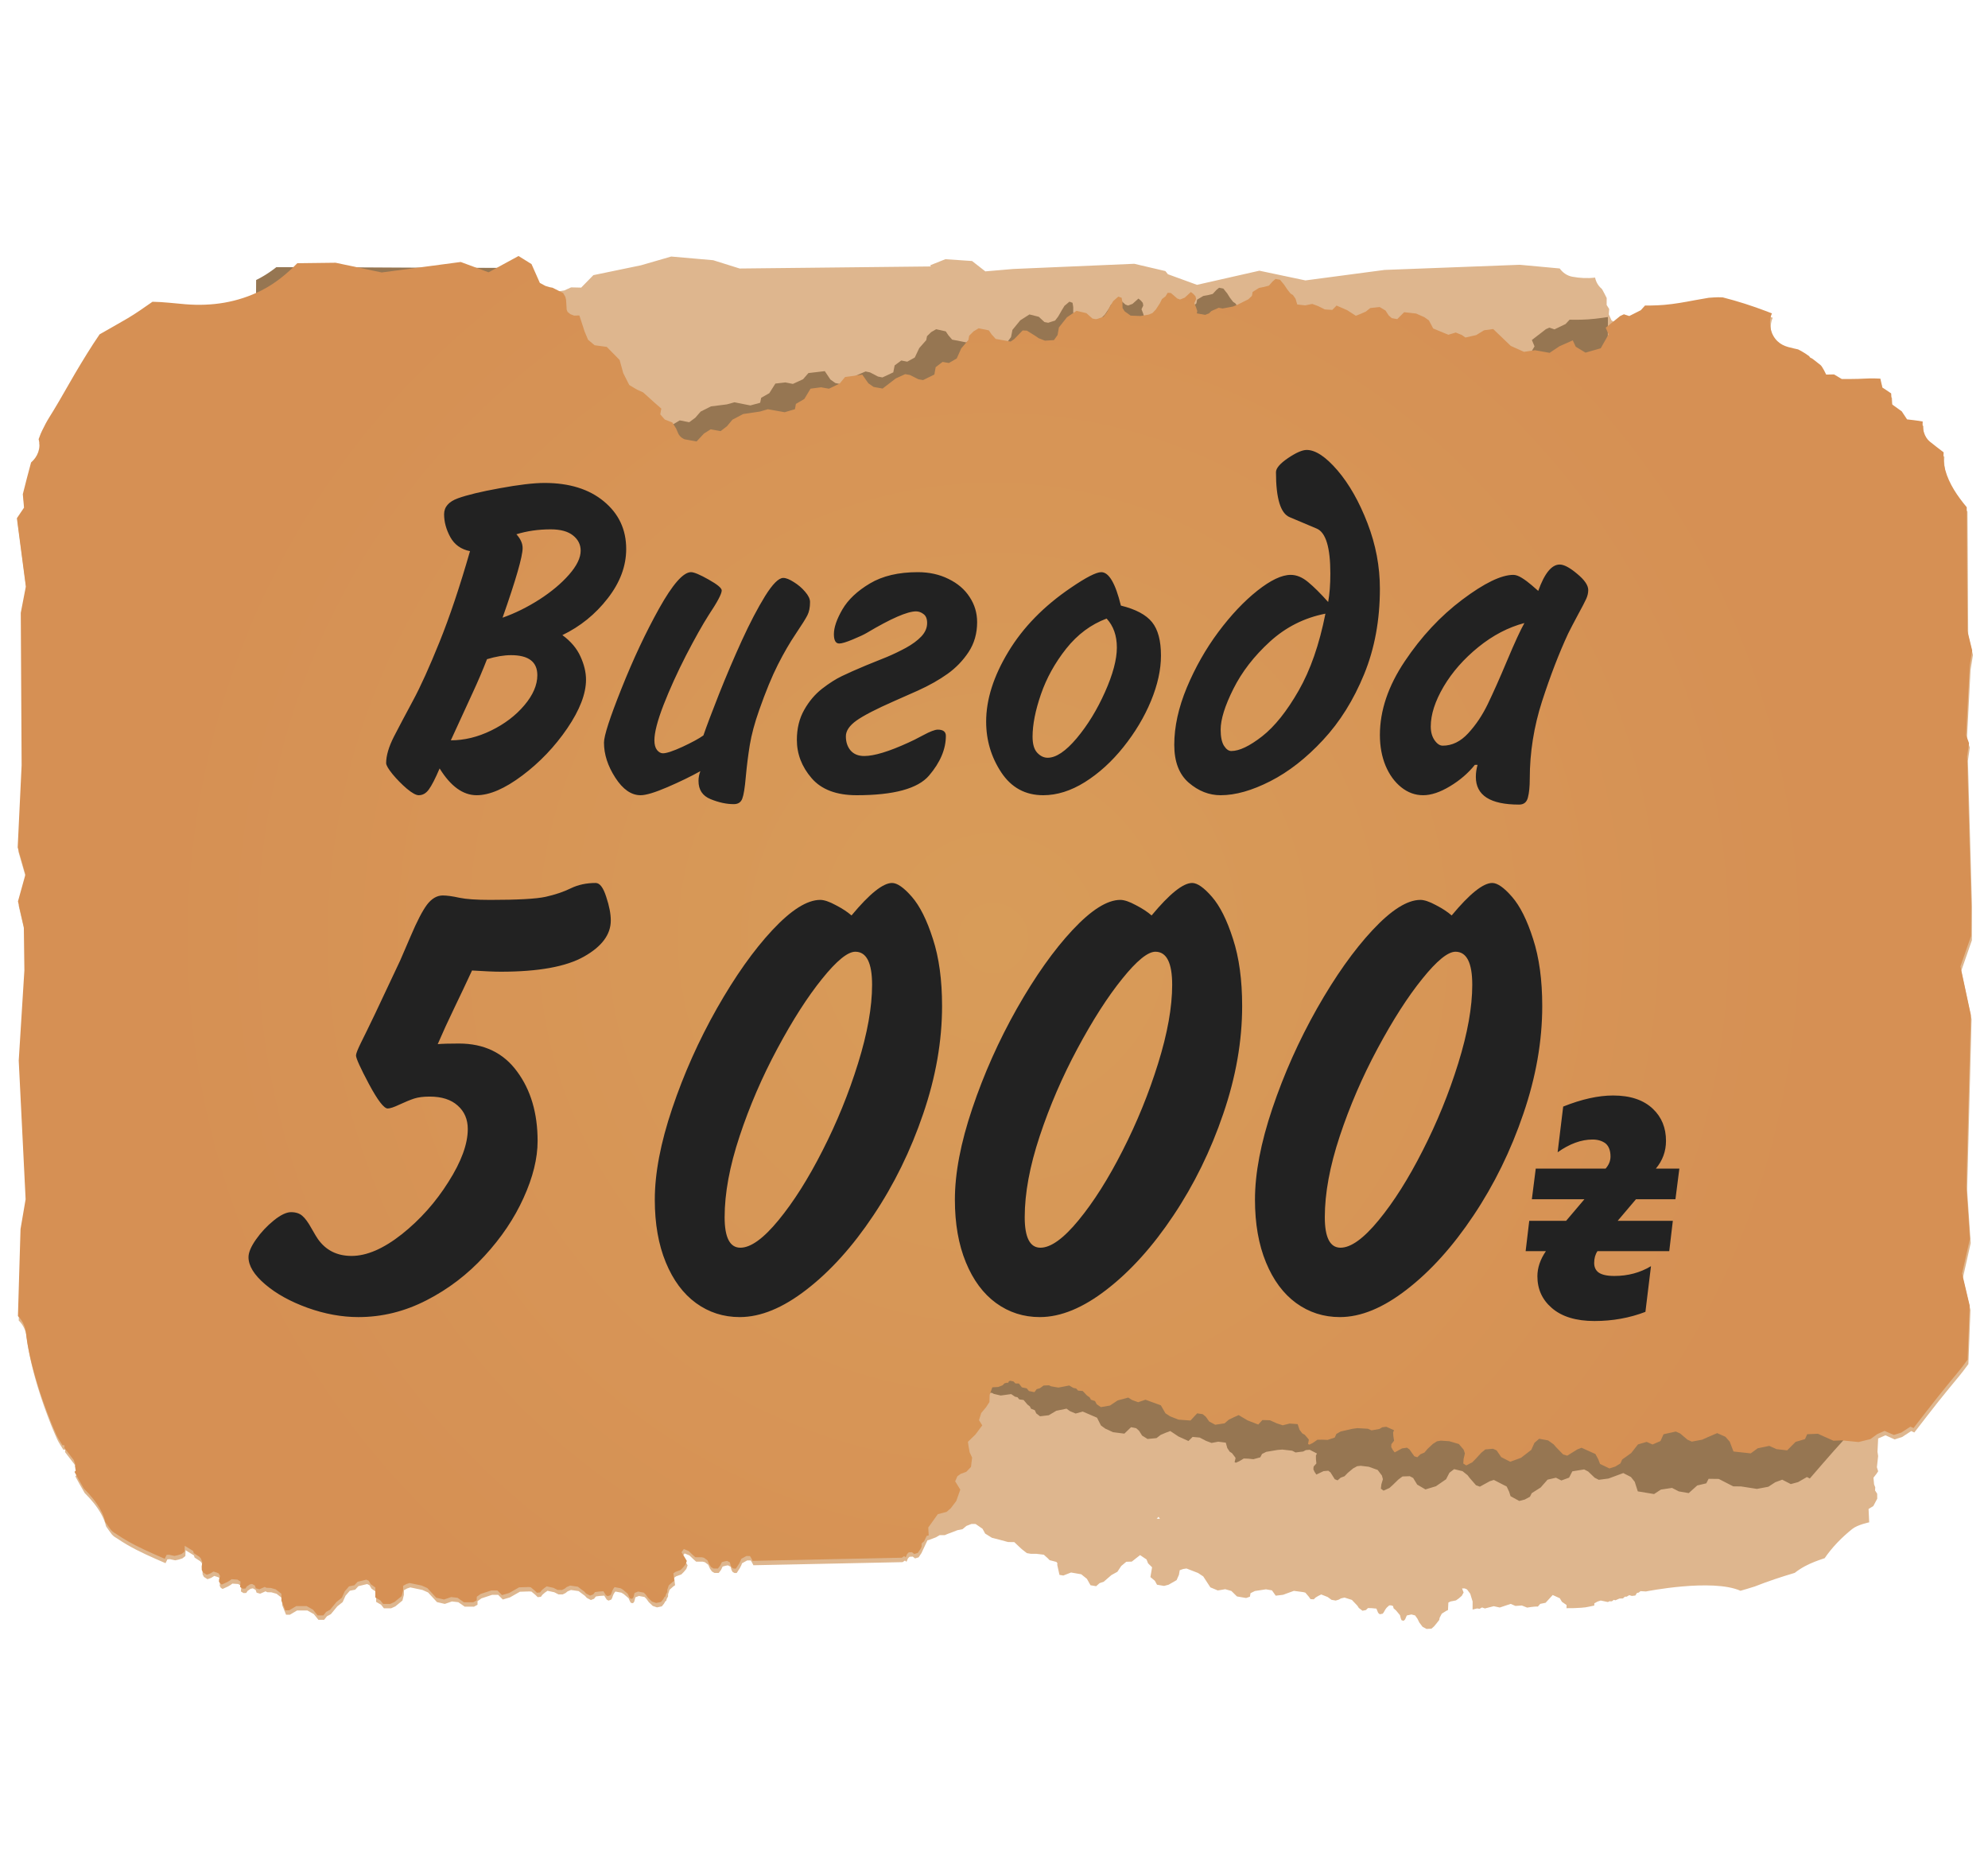 <svg width="80" height="75" viewBox="0 0 80 75" fill="none" xmlns="http://www.w3.org/2000/svg">
<g clip-path="url(#clip0_13486_7309)">
<path d="M46.547 61.109L46.623 61.039L46.676 61.119L46.547 61.109ZM79.268 30.08L79.152 29.758L79.298 26.956L79.395 26.355L79.204 25.568L79.175 20.588C78.803 20.141 78.469 19.657 78.314 19.098C78.245 18.849 78.225 18.608 78.247 18.38C78.059 18.238 77.874 18.094 77.691 17.948C77.48 17.779 77.379 17.44 77.404 17.138C77.244 17.104 76.774 17.053 76.774 17.053L76.559 16.728L76.163 16.444L76.135 16.007L75.781 15.77L75.701 15.414C75.701 15.414 75.355 15.392 75.055 15.414C74.806 15.431 74.147 15.43 74.147 15.43L73.837 15.244L73.519 15.251C73.519 15.251 73.372 14.926 73.285 14.86C73.183 14.784 73.084 14.706 72.984 14.627C72.97 14.615 72.942 14.598 72.914 14.58C72.923 14.599 72.856 14.563 72.838 14.513L72.838 14.512C72.786 14.474 72.733 14.437 72.68 14.402C72.625 14.366 72.569 14.332 72.511 14.3C72.491 14.289 72.472 14.279 72.451 14.269C72.411 14.248 72.391 14.239 72.391 14.238C72.355 14.229 72.318 14.222 72.298 14.217C72.242 14.202 72.012 14.162 72.257 14.195C71.894 14.146 71.591 14.031 71.397 13.697C71.253 13.45 71.202 13.063 71.339 12.789C71.267 12.761 71.196 12.732 71.124 12.705C70.546 12.485 69.955 12.296 69.354 12.143C69.292 12.141 69.229 12.138 69.166 12.139C69.056 12.14 68.947 12.149 68.837 12.157C68.819 12.159 68.806 12.159 68.796 12.16C68.789 12.161 68.782 12.162 68.774 12.163C68.596 12.191 68.419 12.223 68.242 12.257C67.832 12.335 67.42 12.409 67.004 12.445C66.63 12.478 66.229 12.473 66.229 12.473L66.06 12.66L65.596 12.895L65.379 12.825L65.231 12.893L65.063 13.031L64.852 12.894L64.741 12.649L64.757 12.435L64.654 12.272L64.655 11.991C64.655 11.991 64.479 11.64 64.459 11.624C64.314 11.505 64.226 11.345 64.188 11.17C63.888 11.208 63.575 11.191 63.276 11.136C63.058 11.096 62.886 10.971 62.765 10.803L61.158 10.655L55.716 10.862L52.533 11.284L50.679 10.893L48.169 11.462L46.998 11.035L46.897 10.908L45.645 10.615L40.77 10.824L39.651 10.92L39.117 10.503L38.044 10.43L37.43 10.675C37.441 10.691 37.452 10.706 37.462 10.722L29.765 10.805L28.7 10.471L27.011 10.323L25.791 10.676L23.878 11.072L23.388 11.573L22.981 11.564L22.71 11.687L22.268 11.755L21.984 11.682L21.758 11.562L21.421 10.805L20.898 10.479L19.693 11.136L18.573 10.719L15.39 11.141L13.536 10.75L11.996 10.769C11.567 11.202 11.098 11.591 10.547 11.867C9.583 12.351 8.563 12.506 7.494 12.42C7.052 12.385 6.611 12.327 6.168 12.32C5.837 12.55 5.51 12.786 5.161 12.99C4.789 13.207 4.414 13.418 4.04 13.632C3.686 14.147 3.361 14.682 3.044 15.219C2.756 15.707 2.485 16.204 2.191 16.687C2.083 16.864 1.969 17.037 1.871 17.22C1.821 17.312 1.775 17.406 1.73 17.5C1.709 17.543 1.69 17.587 1.67 17.63C1.642 17.702 1.614 17.776 1.586 17.85C1.688 18.223 1.54 18.562 1.283 18.785C1.281 18.794 1.278 18.802 1.276 18.81C1.16 19.226 1.058 19.645 0.949 20.063L0.999 20.605L0.711 21.032L1.072 23.78L0.868 24.837L0.902 30.973L0.744 34.277L1.056 35.364L0.754 36.45L0.991 37.48L1.013 39.225L0.786 42.857L1.063 48.435L0.858 49.636L0.754 53.139C0.945 53.32 1.057 53.582 1.085 53.873C1.089 53.919 1.094 53.965 1.099 54.011C1.115 54.113 1.131 54.215 1.149 54.317C1.192 54.556 1.244 54.794 1.303 55.03C1.432 55.553 1.591 56.069 1.77 56.577C1.859 56.828 1.953 57.078 2.051 57.326C2.078 57.395 2.106 57.463 2.134 57.531C2.143 57.553 2.162 57.586 2.168 57.611C2.211 57.711 2.254 57.811 2.298 57.911C2.354 58.038 2.55 58.339 2.55 58.339L2.603 58.327L2.628 58.362L2.615 58.431L2.996 58.925L3.069 59.14L3.048 59.225L3.072 59.236L3.06 59.273L3.08 59.34L3.064 59.383L3.037 59.385C3.037 59.385 3.034 59.414 3.037 59.42C3.156 59.642 3.28 59.861 3.407 60.079C3.664 60.333 3.896 60.611 4.07 60.92C4.164 61.086 4.229 61.254 4.269 61.423C4.308 61.477 4.345 61.533 4.384 61.587C4.425 61.643 4.467 61.7 4.509 61.756C4.543 61.785 4.578 61.814 4.613 61.842L4.525 61.773C4.573 61.83 4.666 61.876 4.729 61.918C4.855 62.004 4.985 62.085 5.118 62.163C5.612 62.45 6.137 62.676 6.661 62.903L6.737 62.747L6.834 62.741L7.051 62.788L7.19 62.758L7.34 62.71L7.459 62.617L7.467 62.434L7.467 62.381L7.804 62.59L7.83 62.676L8.052 62.82L8.113 62.885L8.173 63.042L8.148 63.214L8.152 63.352L8.205 63.455L8.35 63.548L8.494 63.496L8.622 63.417L8.75 63.456L8.829 63.491L8.888 63.597L8.849 63.725L8.842 63.815L8.885 63.893L8.957 63.94L9.174 63.841L9.284 63.776L9.351 63.725L9.588 63.741L9.708 63.819L9.705 63.902L9.694 64.04L9.796 64.105L9.909 64.102L9.963 64.018L10.085 63.934L10.174 63.915L10.287 63.978L10.326 64.09L10.469 64.131L10.659 64.048L10.68 64.035L10.76 64.072L10.925 64.076L11.128 64.134L11.356 64.312L11.355 64.588L11.511 64.976L11.668 64.976L11.955 64.806L12.371 64.807L12.628 64.951L12.813 65.181L13.043 65.182L13.157 65.039L13.315 64.954L13.574 64.64L13.789 64.469L13.905 64.212L14.078 64.012L14.293 63.97L14.423 63.828L14.773 63.743L14.866 63.786L14.952 63.929L15.137 64.059L15.136 64.46L15.335 64.575L15.449 64.719L15.736 64.72L15.908 64.642L16.195 64.407L16.253 64.178L16.254 63.991L16.384 63.92L16.512 63.878L16.999 63.98L17.227 64.081L17.584 64.469L17.899 64.542L18.027 64.499L18.185 64.443L18.443 64.473L18.7 64.652L19.073 64.654L19.216 64.576L19.216 64.433L19.374 64.319L19.804 64.177L20.048 64.178L20.233 64.365L20.52 64.28L20.922 64.052L21.301 64.04L21.387 64.047L21.551 64.184L21.637 64.27L21.766 64.257L21.83 64.171L21.931 64.085L22.032 64.014L22.303 64.072L22.475 64.159L22.647 64.159L22.761 64.103L22.84 64.038L22.977 63.982L23.284 64.026L23.542 64.22L23.613 64.299L23.777 64.386L23.906 64.336L23.978 64.243L24.121 64.222L24.314 64.209L24.414 64.367L24.486 64.41L24.6 64.367L24.636 64.296C24.636 64.296 24.672 64.167 24.723 64.096L24.764 64.045L25.008 64.09L25.102 64.147L25.295 64.313L25.345 64.427L25.387 64.499L25.473 64.514L25.524 64.45L25.567 64.278L25.71 64.222L25.939 64.265L26.011 64.337L26.11 64.473L26.268 64.624L26.439 64.682L26.633 64.64L26.719 64.533L26.784 64.422L26.809 64.427L26.828 64.344L26.884 64.24L26.885 64.154L26.943 63.975L27.094 63.84L27.166 63.79L27.131 63.489L27.21 63.432L27.418 63.355L27.518 63.255L27.619 63.134L27.67 62.99L27.577 62.832L27.456 62.639L27.55 62.51L27.743 62.59L27.921 62.76L28.014 62.841L28.279 62.842L28.365 62.864L28.5 62.965L28.571 63.123L28.649 63.237L28.75 63.295L28.922 63.296L29.015 63.175L29.08 63.039L29.209 63.004L29.295 62.99L29.402 63.047L29.437 63.176L29.48 63.255L29.559 63.299L29.645 63.299L29.774 63.099L29.832 62.984L29.861 62.906L30.069 62.792L30.212 62.792L30.255 62.864L30.319 62.986L36.323 62.861L36.416 62.797L36.479 62.846L36.536 62.71L36.601 62.645L36.73 62.639L36.823 62.711L36.966 62.668L37.081 62.497L37.322 61.983L37.392 61.966L37.664 61.862L37.814 61.775L38.015 61.776L38.138 61.724L38.348 61.646L38.523 61.577L38.734 61.534L38.892 61.403L39.093 61.325L39.26 61.326L39.539 61.519L39.644 61.712L39.914 61.88L40.159 61.942L40.57 62.053L40.815 62.054L41.024 62.252L41.12 62.34L41.321 62.498L41.479 62.525L41.706 62.526L42.004 62.562L42.152 62.694L42.239 62.782L42.51 62.852L42.553 62.908L42.544 62.965L42.634 63.373L42.789 63.4L43.1 63.278L43.51 63.349L43.739 63.533L43.884 63.791L44.11 63.829L44.247 63.707L44.416 63.649L44.724 63.382L44.965 63.249L45.121 63.015L45.324 62.846L45.544 62.84L45.879 62.578L46.139 62.754L46.2 62.909L46.361 63.068L46.34 63.195L46.294 63.462L46.472 63.61L46.56 63.77L46.843 63.818L47.025 63.77L47.348 63.585L47.443 63.369L47.474 63.186L47.613 63.137L47.748 63.117L48.211 63.297L48.42 63.435L48.707 63.876L49.005 64L49.139 63.979L49.305 63.95L49.553 64.021L49.777 64.241L49.904 64.263L50.145 64.304L50.299 64.251L50.323 64.11L50.498 64.023L50.945 63.955L51.185 63.996L51.337 64.211L51.633 64.175L51.851 64.095L52.068 64.017L52.444 64.067L52.528 64.088L52.667 64.25L52.737 64.35L52.867 64.357L52.945 64.283L53.058 64.216L53.168 64.162L53.427 64.264L53.582 64.378L53.751 64.407L53.874 64.37L53.962 64.32L54.106 64.287L54.402 64.381L54.624 64.615L54.681 64.704L54.828 64.817L54.964 64.79L55.05 64.709L55.195 64.713L55.388 64.731L55.46 64.903L55.523 64.958L55.643 64.935L55.691 64.87C55.691 64.87 55.748 64.749 55.809 64.687L55.904 64.602L55.977 64.6L56.059 64.628L56.08 64.719L56.175 64.801L56.338 64.996L56.368 65.117L56.398 65.195L56.48 65.224L56.541 65.169L56.612 65.007L56.8 64.966L56.946 65.006L57.04 65.138L57.115 65.289L57.246 65.463L57.405 65.549L57.603 65.539L57.706 65.448L57.797 65.34L57.918 65.186L57.932 65.102L58.019 64.935L58.19 64.827L58.269 64.789L58.285 64.487L58.372 64.444L58.59 64.401L58.706 64.319L58.825 64.216L58.898 64.084L58.835 63.918L58.944 63.919L59.037 63.961L59.165 64.134L59.26 64.445L59.259 64.769C59.319 64.753 59.441 64.724 59.441 64.724L59.54 64.739L59.64 64.684L59.755 64.725L60.11 64.634L60.354 64.687L60.791 64.541L60.983 64.623L61.241 64.606L61.456 64.691C61.456 64.691 61.735 64.638 61.885 64.65L61.981 64.54L62.196 64.497L62.483 64.184L62.769 64.314L62.854 64.457L63.04 64.587L63.039 64.714C63.24 64.716 63.44 64.711 63.639 64.696C63.662 64.694 63.685 64.692 63.707 64.689C63.69 64.69 63.702 64.688 63.793 64.681L63.794 64.681C63.908 64.66 64.021 64.64 64.133 64.613C64.141 64.612 64.149 64.609 64.157 64.607L64.157 64.52L64.286 64.448L64.415 64.406L64.702 64.466L64.784 64.43L64.829 64.443L64.88 64.427L64.938 64.379L65.006 64.396L65.171 64.326L65.31 64.321L65.386 64.252L65.464 64.249L65.564 64.189L65.667 64.221L65.808 64.205L65.874 64.1L65.943 64.087L66.016 64.028L66.233 64.041C66.233 64.041 68.9 63.51 70.04 64.013C70.234 63.959 70.423 63.901 70.612 63.841L70.626 63.836C71.149 63.629 71.684 63.453 72.222 63.293C72.352 63.192 72.489 63.102 72.635 63.024C72.888 62.889 73.155 62.79 73.426 62.703C73.734 62.255 74.111 61.869 74.536 61.528C74.752 61.354 75.219 61.259 75.219 61.259L75.194 60.722L75.386 60.603L75.543 60.307L75.54 60.107L75.455 59.977L75.463 59.852L75.415 59.729L75.391 59.463L75.517 59.301L75.58 59.205L75.529 59.042L75.579 58.591L75.553 58.421L75.58 57.885L75.872 57.757L76.244 57.923L76.547 57.824L76.911 57.587L77.036 57.643C77.036 57.643 77.972 56.423 78.369 55.946C78.538 55.743 78.707 55.54 78.873 55.334C78.916 55.28 78.959 55.225 79.002 55.171C79.006 55.166 79.01 55.16 79.014 55.154C79.081 55.066 79.146 54.979 79.211 54.891L79.294 52.712L78.989 51.424L79.304 50.024L79.161 47.907L79.339 41.014L78.923 39.068L79.351 37.839L79.356 36.495L79.192 30.616L79.268 30.08Z" fill="#DEB68E"/>
<g clip-path="url(#clip1_13486_7309)">
<g filter="url(#filter0_f_13486_7309)">
<path d="M20.407 10.327L20.626 10.47L20.627 10.471L20.927 11.182L20.932 11.196L21.144 11.314L21.314 11.369L21.413 11.387L21.815 11.599L21.896 11.747L21.922 11.863L21.937 12.239L21.969 12.322L22.076 12.413L22.217 12.469L22.419 12.466L22.608 13.086L22.731 13.402L22.979 13.617L23.444 13.688L23.924 14.199L24.053 14.703L24.273 15.162L24.569 15.345L24.797 15.452L25.218 15.848L25.482 16.087L25.439 16.307L25.606 16.506L25.895 16.626L26.035 16.862L26.119 17.065C26.119 17.065 26.176 17.201 26.348 17.276L26.808 17.368L27.095 17.072L27.354 16.916L27.735 16.991L27.978 16.811L28.194 16.563L28.609 16.353L29.248 16.273L29.556 16.188L29.935 16.264L30.196 16.315L30.591 16.207L30.631 16.007L30.958 15.822L31.202 15.435L31.605 15.389L31.906 15.449L32.316 15.261L32.532 15.012L33.191 14.935L33.416 15.271L33.616 15.414L33.956 15.482L34.223 15.285L34.467 15.105L34.831 14.948L35.011 14.985L35.33 15.152L35.51 15.188L35.947 14.984L36.002 14.704L36.269 14.507L36.509 14.554L36.812 14.386L36.992 14.007L37.273 13.688L37.304 13.528L37.472 13.364L37.672 13.248L38.06 13.335L38.164 13.491L38.316 13.667L38.676 13.737L38.886 13.779L39.03 13.683L39.354 13.363L39.518 13.375L39.84 13.584L39.957 13.67L40.197 13.769L40.543 13.755L40.685 13.565L40.713 13.425L40.742 13.275L41.057 12.89L41.427 12.653L41.803 12.748L42.031 12.96L42.181 12.988L42.459 12.899L42.584 12.736L42.728 12.484L42.835 12.308L43.035 12.139L43.161 12.185L43.189 12.358L43.187 12.575L43.265 12.705L43.492 12.875L43.872 12.898L44.193 12.847L44.329 12.791L44.459 12.662L44.621 12.423L44.704 12.264L44.838 12.165L44.928 12.027L45.05 12.041L45.288 12.255L45.394 12.296L45.574 12.228L45.813 12.015L45.912 12.097L45.987 12.186L46.007 12.293L45.936 12.445L45.998 12.603L46.042 12.747L46.025 12.837L46.224 12.877L46.345 12.9L46.489 12.846L46.579 12.76L46.864 12.639L47.013 12.669L47.411 12.602L47.591 12.534L48.005 12.336L48.144 12.208L48.174 12.058L48.422 11.909L48.615 11.875L48.801 11.829L48.947 11.671L49.058 11.579L49.228 11.612L49.387 11.81L49.497 11.985L49.622 12.147L49.713 12.207L49.809 12.35L49.87 12.57L50.174 12.611L50.443 12.56L50.665 12.645L50.919 12.778L51.206 12.804L51.373 12.64L51.773 12.823L52.103 13.045L52.283 12.976L52.487 12.892L52.658 12.76L53.017 12.727L53.24 12.866L53.358 13.055L53.472 13.161L53.682 13.202L53.952 12.943L54.407 13.004L54.722 13.149L54.893 13.275L55.05 13.588L55.624 13.836L55.91 13.758L56.14 13.856L56.275 13.955L56.688 13.87L56.992 13.693L57.344 13.651L58.003 14.308L58.504 14.546L58.923 14.49L59.483 14.602L59.864 14.358L60.378 14.142L60.485 14.387L60.855 14.62L61.44 14.465L61.752 13.938L61.645 13.682L62.046 13.373L62.209 13.246L62.35 13.184L62.555 13.254L63.001 13.039L63.164 12.864C63.17 12.864 63.548 12.876 63.901 12.852C64.297 12.825 64.69 12.762 65.081 12.696C65.249 12.668 65.418 12.64 65.588 12.617C65.595 12.616 65.602 12.614 65.608 12.613C65.618 12.613 65.631 12.613 65.648 12.611C65.753 12.606 65.857 12.599 65.961 12.6C66.021 12.6 66.081 12.605 66.14 12.608C66.707 12.763 67.265 12.955 67.811 13.174C67.879 13.201 67.946 13.229 68.013 13.258C67.879 13.515 67.92 13.883 68.052 14.121C68.23 14.442 68.517 14.556 68.86 14.609C68.628 14.574 68.844 14.615 68.898 14.631C68.917 14.637 68.952 14.643 68.986 14.652C68.987 14.653 69.005 14.663 69.043 14.683C69.062 14.693 69.081 14.703 69.099 14.713C69.153 14.745 69.206 14.779 69.258 14.814C69.308 14.848 69.358 14.884 69.406 14.921C69.421 14.968 69.485 15.005 69.477 14.987C69.503 15.005 69.529 15.021 69.543 15.032C69.636 15.109 69.729 15.185 69.824 15.259C69.906 15.324 70.04 15.635 70.04 15.635L70.342 15.634L70.634 15.816C70.651 15.816 71.263 15.829 71.496 15.817C71.781 15.802 72.11 15.829 72.11 15.829L72.179 16.168L72.512 16.4L72.529 16.816L72.901 17.093L73.099 17.405C73.099 17.405 73.545 17.463 73.697 17.498C73.667 17.784 73.757 18.108 73.955 18.272C74.126 18.414 74.299 18.554 74.474 18.692C74.45 18.909 74.465 19.138 74.526 19.376C74.663 19.909 74.971 20.375 75.317 20.806L75.253 25.537L75.422 26.289L75.318 26.857L75.128 29.516L75.233 29.825L75.15 30.333L75.201 35.918L75.172 37.195L74.742 38.355L75.102 40.211L74.809 46.754L74.906 48.767L74.582 50.092L74.848 51.321L74.73 53.389C74.667 53.472 74.602 53.553 74.538 53.635C74.533 53.641 74.53 53.647 74.527 53.651C74.484 53.703 74.442 53.754 74.4 53.804C74.239 53.997 74.075 54.187 73.911 54.376C73.525 54.822 72.614 55.964 72.614 55.964L72.496 55.908L72.146 56.127L71.856 56.215L71.505 56.051L71.226 56.166L71.225 56.167L70.956 56.356L70.503 56.459L69.863 56.382L69.544 56.39L69.194 56.225L68.954 56.112L68.544 56.123L68.457 56.307L68.095 56.406L67.765 56.724L67.363 56.67L67.085 56.541L66.641 56.624L66.372 56.813L65.713 56.729L65.577 56.349L65.417 56.161L65.103 56.015L64.796 56.139L64.516 56.256L64.126 56.32L63.96 56.242L63.69 56.003L63.523 55.925L63.051 56.018L62.93 56.276L62.624 56.402L62.402 56.298L62.067 56.388L61.801 56.714L61.452 56.955L61.383 57.102L61.18 57.221L60.958 57.286L60.603 57.107L60.54 56.931L60.434 56.724L60.102 56.568L59.908 56.477L59.745 56.536L59.355 56.768L59.197 56.717L58.936 56.437L58.842 56.324L58.633 56.17L58.294 56.101L58.11 56.252L58.05 56.38L57.985 56.519L57.587 56.815L57.17 56.958L56.828 56.775L56.658 56.515L56.519 56.449L56.229 56.47L56.068 56.597L55.867 56.807L55.721 56.951L55.486 57.067L55.375 56.991L55.389 56.819L55.443 56.607L55.399 56.462L55.22 56.243L54.857 56.129L54.533 56.101L54.388 56.123L54.23 56.217L54.016 56.409L53.896 56.544L53.743 56.607L53.622 56.72L53.507 56.677L53.327 56.412L53.235 56.346L53.044 56.369L52.76 56.517L52.684 56.415L52.632 56.31L52.638 56.201L52.745 56.071L52.722 55.903L52.714 55.752L52.753 55.669L52.568 55.583L52.458 55.531L52.303 55.549L52.196 55.61L51.892 55.658L51.753 55.594L51.351 55.562L51.16 55.585L50.711 55.678L50.544 55.768L50.479 55.906L50.203 55.991L50.007 55.978L49.816 55.977L49.636 56.096L49.506 56.158L49.453 56.134C49.465 56.079 49.476 56.024 49.487 55.97L49.466 55.938L49.336 55.779L49.241 55.723L49.14 55.583L49.071 55.365L48.766 55.338L48.498 55.399L48.273 55.322L48.014 55.198L47.728 55.184L47.566 55.354L47.159 55.187L46.821 54.978L46.645 55.053L46.444 55.145L46.277 55.284L45.919 55.33L45.692 55.201L45.566 55.016L45.448 54.915L45.237 54.881L44.978 55.149L44.52 55.108L44.2 54.974L44.023 54.854L43.855 54.548L43.272 54.322L42.989 54.411L42.756 54.323L42.616 54.228L42.208 54.328L41.91 54.518L41.56 54.573L41.404 54.461L41.341 54.336L41.189 54.283L41.137 54.19L41.039 54.119L40.876 53.942L40.7 53.924L40.629 53.841L40.526 53.821L40.368 53.723L39.951 53.795L39.67 53.739L39.593 53.7L39.386 53.706L39.241 53.808L39.12 53.839L39.031 53.952L38.824 53.907L38.738 53.801L38.555 53.759L38.445 53.611L38.313 53.606L38.234 53.525L38.106 53.498L38.062 53.518L38.032 53.578L37.988 53.571L37.894 53.592L37.815 53.669L37.653 53.728L37.425 53.737L37.318 54.023L37.305 54.298L37.17 54.494L36.982 54.71L36.892 54.983L37.013 55.184L36.743 55.531L36.452 55.802L36.478 55.992L36.513 56.21L36.602 56.407L36.552 56.764L36.367 56.95L36.154 57.021L36.025 57.108L35.937 57.302L36.127 57.624L35.965 58.054L35.751 58.327L35.587 58.465L35.248 58.546L34.874 59.047L34.885 59.343L34.878 59.351L34.873 59.354L34.806 59.369L34.706 59.571L34.609 59.654L34.605 59.773L34.568 59.852L34.456 60.012L34.319 60.05L34.231 59.98L34.108 59.984L34.046 60.044L33.989 60.172L33.931 60.125L33.841 60.184L28.134 60.195L28.076 60.077L28.037 60.009L27.901 60.006L27.701 60.11L27.672 60.184L27.615 60.291L27.489 60.479L27.407 60.477L27.334 60.434L27.294 60.359L27.263 60.236L27.162 60.179L27.08 60.191L26.956 60.221L26.893 60.35L26.802 60.463L26.639 60.459L26.544 60.403L26.472 60.292L26.407 60.142L26.281 60.043L26.199 60.02L25.947 60.015L25.861 59.937L25.695 59.772L25.513 59.692L25.422 59.813L25.532 59.998L25.618 60.151L25.567 60.285L25.47 60.398L25.372 60.492L25.173 60.562L25.097 60.615L25.125 60.901L25.056 60.948L24.909 61.072L24.852 61.242L24.85 61.324L24.794 61.421L24.774 61.5L24.751 61.495L24.687 61.599L24.603 61.699L24.418 61.735L24.256 61.677L24.109 61.531L24.018 61.4L23.951 61.33L23.734 61.285L23.597 61.335L23.552 61.497L23.503 61.558L23.422 61.542L23.383 61.473L23.339 61.364L23.158 61.203L23.069 61.147L22.839 61.099L22.799 61.147C22.749 61.214 22.712 61.336 22.712 61.336L22.677 61.403L22.567 61.441L22.501 61.399L22.408 61.248L22.224 61.257L22.088 61.273L22.018 61.361L21.895 61.405L21.741 61.32L21.674 61.244L21.433 61.054L21.141 61.008L21.011 61.058L20.934 61.118L20.825 61.17L20.662 61.166L20.5 61.081L20.243 61.02L20.146 61.086L20.049 61.166L19.986 61.246L19.864 61.257L19.784 61.173L19.63 61.041L19.549 61.032L19.188 61.037L18.802 61.246L18.529 61.322L18.356 61.14L18.124 61.135L17.713 61.262L17.561 61.367L17.558 61.503L17.42 61.575L17.067 61.567L16.826 61.391L16.581 61.358L16.43 61.41L16.308 61.448L16.009 61.373L15.678 60.998L15.462 60.898L15.002 60.792L14.879 60.83L14.754 60.895L14.75 61.072L14.692 61.289L14.414 61.506L14.249 61.578L13.977 61.571L13.872 61.433L13.684 61.319L13.693 60.939L13.519 60.812L13.44 60.675L13.352 60.633L13.018 60.706L12.892 60.839L12.687 60.876L12.52 61.061L12.405 61.304L12.198 61.462L11.946 61.756L11.794 61.834L11.682 61.967L11.464 61.962L11.293 61.741L11.051 61.6L10.656 61.591L10.38 61.748L10.231 61.744L10.09 61.374L10.096 61.111L9.883 60.937L9.69 60.879L9.534 60.873L9.458 60.836L9.439 60.848L9.257 60.923L9.121 60.881L9.086 60.775L8.981 60.712L8.895 60.729L8.778 60.806L8.725 60.884L8.617 60.886L8.522 60.822L8.535 60.691L8.539 60.612L8.426 60.537L8.202 60.517L8.137 60.564L8.031 60.624L7.824 60.713L7.756 60.669L7.716 60.593L7.724 60.508L7.764 60.388L7.71 60.285L7.635 60.251L7.514 60.211L7.391 60.284L7.254 60.331L7.118 60.24L7.069 60.141L7.067 60.009L7.095 59.848L7.04 59.696L6.984 59.634L6.776 59.494L6.753 59.41L6.436 59.207L6.435 59.256L6.424 59.43L6.309 59.516L6.165 59.56L6.033 59.585L5.828 59.538L5.736 59.54L5.661 59.687C5.168 59.462 4.672 59.238 4.208 58.956C4.084 58.881 3.962 58.801 3.843 58.717C3.785 58.676 3.697 58.631 3.652 58.575L3.735 58.643C3.702 58.615 3.669 58.587 3.637 58.559C3.598 58.505 3.56 58.451 3.521 58.397C3.486 58.345 3.451 58.291 3.416 58.239C3.38 58.077 3.321 57.916 3.235 57.757C3.075 57.46 2.86 57.193 2.621 56.947C2.504 56.738 2.39 56.527 2.281 56.314C2.278 56.309 2.281 56.282 2.281 56.281L2.307 56.279L2.323 56.239L2.306 56.175L2.317 56.14L2.295 56.13L2.317 56.049L2.251 55.843L1.898 55.367L1.912 55.301L1.889 55.267L1.838 55.278C1.838 55.278 1.658 54.989 1.607 54.867C1.566 54.772 1.527 54.676 1.488 54.579C1.483 54.556 1.466 54.525 1.458 54.504C1.432 54.438 1.407 54.373 1.382 54.307C1.293 54.07 1.209 53.831 1.129 53.59C0.968 53.105 0.827 52.612 0.713 52.113C0.662 51.888 0.616 51.661 0.58 51.433C0.564 51.336 0.551 51.238 0.538 51.141C0.534 51.097 0.53 51.054 0.527 51.011C0.506 50.733 0.404 50.482 0.225 50.306L0.388 46.981L0.605 45.845L0.442 40.541L0.724 37.095L0.735 35.438L0.529 34.455L0.835 33.429L0.557 32.39L0.768 29.256L0.847 23.427L1.06 22.426L0.766 19.81L1.048 19.409L1.01 18.894C1.12 18.499 1.226 18.103 1.344 17.71C1.346 17.703 1.348 17.695 1.35 17.687C1.598 17.479 1.746 17.16 1.656 16.804C1.683 16.734 1.711 16.664 1.74 16.596C1.76 16.555 1.778 16.514 1.798 16.474C1.843 16.385 1.888 16.296 1.937 16.209C2.034 16.038 2.146 15.876 2.251 15.71C2.539 15.257 2.806 14.789 3.088 14.331C3.399 13.826 3.717 13.324 4.063 12.841C4.422 12.645 4.783 12.451 5.14 12.252C5.475 12.064 5.789 11.846 6.108 11.634C6.529 11.648 6.948 11.711 7.367 11.752C8.381 11.854 9.352 11.724 10.277 11.283C10.805 11.03 11.258 10.669 11.673 10.266L13.136 10.275L14.891 10.68L17.922 10.338L18.979 10.753L20.135 10.152L20.407 10.327Z" fill="#967652"/>
</g>
</g>
<g clip-path="url(#clip2_13486_7309)">
<g filter="url(#filter1_f_13486_7309)">
<path d="M22.517 12.166L22.52 12.17L22.793 12.887L22.797 12.901L23.006 13.027L23.172 13.088L23.272 13.111L23.665 13.337L23.742 13.487L23.762 13.604L23.765 13.98L23.794 14.064L23.897 14.158L24.036 14.219L24.237 14.225L24.404 14.851L24.516 15.171L24.756 15.395L25.218 15.482L25.68 16.011L25.79 16.518L25.994 16.985L26.283 17.179L26.507 17.295L26.913 17.704L27.168 17.953L27.117 18.171L27.278 18.376L27.561 18.506L27.693 18.747L27.77 18.954C27.774 18.963 27.827 19.094 27.99 19.173L28.447 19.28L28.744 18.994L29.009 18.848L29.386 18.938L29.636 18.765L29.86 18.525L30.283 18.332L30.925 18.274L31.235 18.2L31.612 18.29L31.869 18.35L32.268 18.256L32.315 18.057L32.649 17.885L32.906 17.506L33.311 17.476L33.609 17.547L34.026 17.372L34.251 17.132L34.912 17.079L35.125 17.422L35.319 17.573L35.657 17.652L35.931 17.466L36.181 17.295L36.55 17.151L36.728 17.193L37.042 17.372L37.221 17.414L37.663 17.226L37.728 16.948L38.003 16.761L38.241 16.817L38.55 16.659L38.743 16.286L39.036 15.979L39.072 15.82L39.246 15.662L39.45 15.553L39.834 15.654L39.933 15.813L40.079 15.994L40.257 16.037L40.436 16.079L40.644 16.128L40.791 16.037L41.125 15.728L41.289 15.746L41.603 15.967L41.718 16.056L41.955 16.164L42.3 16.163L42.449 15.977L42.481 15.839L42.517 15.69L42.845 15.318L43.223 15.092L43.595 15.201L43.815 15.421L43.965 15.456L44.245 15.376L44.376 15.218L44.528 14.972L44.642 14.799L44.848 14.638L44.972 14.689L44.995 14.861L44.985 15.079L45.058 15.211L45.278 15.389L45.657 15.425L45.98 15.387L46.118 15.336L46.253 15.21L46.422 14.979L46.511 14.821L46.649 14.729L46.743 14.593L46.865 14.612L47.096 14.833L47.199 14.88L47.381 14.818L47.629 14.614L47.724 14.699L47.797 14.789L47.813 14.898L47.735 15.047L47.792 15.208L47.831 15.353L47.81 15.442L48.008 15.489L48.127 15.517L48.275 15.468L48.368 15.385L48.655 15.275L48.804 15.31L49.204 15.258L49.386 15.196L49.806 15.012L49.951 14.89L49.986 14.74L50.238 14.601L50.433 14.574L50.62 14.535L50.771 14.381L50.887 14.293L51.056 14.334L51.206 14.536L51.311 14.716L51.428 14.882L51.518 14.946L51.609 15.092L51.661 15.314L51.963 15.364L52.235 15.325L52.453 15.418L52.702 15.559L52.988 15.596L53.161 15.438L53.554 15.635L53.876 15.868L54.058 15.806L54.265 15.73L54.441 15.603L54.801 15.583L55.019 15.729L55.129 15.923L55.24 16.033L55.448 16.082L55.726 15.833L56.18 15.909L56.489 16.066L56.656 16.199L56.801 16.517L57.366 16.786L57.653 16.718L57.88 16.824L58.013 16.928L58.427 16.858L58.739 16.691L59.091 16.662L59.726 17.342L60.217 17.598L60.639 17.558L61.194 17.689L61.582 17.459L62.104 17.261L62.203 17.511L62.564 17.757L63.154 17.622L63.484 17.108L63.387 16.848L63.799 16.553L63.799 16.552L63.8 16.553L63.966 16.432L64.109 16.375L64.311 16.452L64.311 16.451L64.765 16.254L64.935 16.085C64.942 16.085 65.318 16.11 65.671 16.099C66.068 16.087 66.463 16.037 66.856 15.985C67.025 15.962 67.195 15.941 67.365 15.924C67.373 15.923 67.38 15.922 67.386 15.922C67.395 15.922 67.408 15.922 67.425 15.921C67.53 15.919 67.634 15.916 67.738 15.921C67.798 15.924 67.857 15.93 67.916 15.935C68.478 16.111 69.029 16.322 69.566 16.561C69.633 16.59 69.699 16.62 69.765 16.651C69.621 16.904 69.65 17.274 69.773 17.516C69.94 17.843 70.221 17.968 70.562 18.033C70.332 17.989 70.547 18.039 70.6 18.056C70.619 18.062 70.654 18.07 70.688 18.081C70.689 18.082 70.707 18.093 70.743 18.113C70.762 18.124 70.78 18.135 70.798 18.146C70.851 18.179 70.902 18.215 70.952 18.252C71.001 18.288 71.05 18.325 71.097 18.364L71.097 18.365C71.111 18.413 71.173 18.45 71.166 18.433C71.191 18.451 71.217 18.469 71.231 18.48C71.321 18.56 71.411 18.64 71.503 18.718C71.582 18.784 71.703 19.095 71.705 19.1L72.007 19.11L72.291 19.303C72.291 19.303 72.916 19.338 73.153 19.335C73.436 19.33 73.761 19.369 73.766 19.369L73.823 19.71L74.147 19.954L74.15 20.37L74.511 20.66L74.698 20.979C74.698 20.979 75.141 21.053 75.292 21.094C75.252 21.379 75.33 21.705 75.522 21.876C75.688 22.025 75.856 22.171 76.026 22.315C75.994 22.531 75.999 22.76 76.052 23C76.17 23.538 76.462 24.014 76.792 24.458L76.559 29.183L76.699 29.941L76.576 30.505L76.291 33.156L76.384 33.467L76.284 33.971L76.133 39.556L76.058 40.831L75.588 41.974L75.881 43.842L75.353 50.37L75.378 52.386L75.007 53.699L75.228 54.936L75.036 56.998C74.97 57.078 74.903 57.158 74.836 57.238C74.832 57.243 74.827 57.248 74.824 57.253C74.78 57.302 74.736 57.352 74.692 57.4C74.524 57.587 74.353 57.772 74.183 57.955C73.781 58.387 72.829 59.496 72.829 59.496L72.714 59.436L72.357 59.641L72.064 59.72L71.719 59.543L71.718 59.543L71.66 59.565L71.435 59.648L71.434 59.649L71.435 59.649L71.159 59.828L70.702 59.914L70.065 59.815L69.747 59.811L69.402 59.634L69.166 59.513L68.757 59.508L68.663 59.69L68.298 59.776L67.957 60.083L67.557 60.014L67.285 59.874L66.838 59.941L66.562 60.121L65.907 60.013L65.784 59.628L65.631 59.435L65.323 59.277L65.012 59.392L64.728 59.497L64.336 59.548L64.172 59.464L63.911 59.214L63.748 59.13L63.273 59.207L63.143 59.461L62.832 59.575L62.614 59.464L62.276 59.542L61.999 59.857L61.64 60.085L61.566 60.231L61.359 60.342L61.136 60.399L60.787 60.207L60.73 60.029L60.632 59.819L60.305 59.651L60.115 59.553L59.951 59.605L59.551 59.824L59.397 59.767L59.145 59.478L59.056 59.362L58.853 59.2L58.516 59.119L58.328 59.263L58.262 59.39L58.193 59.525L57.784 59.807L57.362 59.935L57.029 59.74L56.867 59.474L56.731 59.403L56.439 59.413L56.274 59.535L56.066 59.738L55.914 59.877L55.676 59.984L55.568 59.904L55.588 59.732L55.65 59.523L55.61 59.376L55.439 59.151L55.081 59.023L54.758 58.984L54.612 59.001L54.452 59.089L54.231 59.274L54.106 59.404L53.951 59.462L53.826 59.57L53.712 59.523L53.542 59.252L53.453 59.183L53.261 59.199L52.972 59.337L52.9 59.23L52.852 59.125L52.862 59.016L52.973 58.889L52.956 58.72L52.954 58.57L52.996 58.489L52.814 58.396L52.706 58.34L52.551 58.352L52.441 58.409L52.135 58.447L51.999 58.377L51.599 58.331L51.406 58.347L50.955 58.423L50.786 58.508L50.715 58.644L50.437 58.719L50.24 58.698L50.05 58.691L49.866 58.803L49.733 58.861L49.682 58.835C49.696 58.78 49.709 58.726 49.722 58.672L49.701 58.638L49.577 58.475L49.485 58.416L49.389 58.273L49.327 58.053L49.023 58.014L48.754 58.065L48.531 57.98L48.277 57.848L47.992 57.822L47.825 57.987L47.424 57.805L47.093 57.585L46.914 57.653L46.711 57.738L46.539 57.87L46.179 57.905L45.958 57.767L45.839 57.577L45.724 57.473L45.514 57.431L45.246 57.69L44.79 57.632L44.475 57.487L44.303 57.361L44.146 57.049L43.571 56.802L43.285 56.881L43.055 56.784L42.919 56.685L42.507 56.77L42.203 56.95L41.852 56.992L41.699 56.874L41.642 56.747L41.491 56.688L41.443 56.594L41.347 56.52L41.191 56.336L41.016 56.312L40.947 56.227L40.845 56.203L40.691 56.099L40.271 56.156L39.992 56.091L39.916 56.049L39.711 56.046L39.562 56.144L39.441 56.17L39.346 56.281L39.142 56.227L39.06 56.119L38.878 56.07L38.773 55.918L38.642 55.908L38.566 55.825L38.438 55.794L38.393 55.812L38.362 55.87L38.318 55.861L38.224 55.879L38.142 55.952L37.978 56.007L37.75 56.008L37.632 56.29L37.609 56.564L37.468 56.755L37.272 56.965L37.173 57.234L37.286 57.438L37.004 57.775L36.704 58.037L36.722 58.227L36.749 58.446L36.831 58.647L36.769 59.002L36.577 59.179L36.363 59.243L36.231 59.325L36.135 59.517L36.313 59.845L36.135 60.27L35.912 60.533L35.744 60.666L35.403 60.734L35.011 61.223L35.011 61.518L35.004 61.527L35 61.528L34.931 61.541L34.825 61.738L34.724 61.819L34.716 61.941L34.677 62.015L34.558 62.172L34.42 62.205L34.336 62.131L34.213 62.131L34.149 62.188L34.087 62.315L34.03 62.266L33.939 62.321L28.236 62.127L28.181 62.008L28.145 61.938L28.009 61.93L27.806 62.026L27.774 62.1L27.714 62.205L27.58 62.388L27.499 62.383L27.426 62.339L27.39 62.261L27.364 62.137L27.265 62.077L27.183 62.086L27.058 62.112L26.989 62.238L26.895 62.347L26.732 62.338L26.64 62.278L26.572 62.165L26.512 62.012L26.389 61.909L26.309 61.883L26.057 61.869L25.974 61.788L25.814 61.617L25.635 61.531L25.539 61.648L25.643 61.837L25.723 61.993L25.667 62.126L25.566 62.235L25.466 62.325L25.265 62.388L25.186 62.438L25.203 62.725L25.133 62.769L24.983 62.889L24.918 63.056L24.913 63.138L24.854 63.233L24.832 63.311L24.808 63.305L24.741 63.406L24.654 63.504L24.467 63.533L24.308 63.469L24.167 63.318L24.079 63.184L24.015 63.111L23.8 63.059L23.661 63.104L23.611 63.265L23.56 63.323L23.48 63.305L23.443 63.234L23.402 63.123L23.228 62.956L23.141 62.897L22.912 62.841L22.871 62.887C22.819 62.952 22.778 63.073 22.778 63.073L22.739 63.139L22.629 63.172L22.563 63.129L22.477 62.974L22.293 62.976L22.157 62.988L22.083 63.073L21.957 63.112L21.806 63.022L21.743 62.943L21.509 62.746L21.219 62.688L21.087 62.734L21.009 62.791L20.897 62.84L20.735 62.83L20.577 62.739L20.322 62.669L20.223 62.731L20.122 62.808L20.057 62.885L19.934 62.892L19.858 62.805L19.709 62.667L19.628 62.655L19.267 62.648L18.874 62.843L18.597 62.909L18.431 62.721L18.2 62.707L17.786 62.82L17.629 62.919L17.621 63.055L17.481 63.122L17.128 63.101L16.894 62.917L16.651 62.875L16.498 62.921L16.374 62.955L16.08 62.869L15.761 62.483L15.549 62.374L15.094 62.253L14.97 62.286L14.843 62.346L14.832 62.524L14.765 62.738L14.481 62.945L14.313 63.011L14.041 62.995L13.94 62.853L13.758 62.733L13.78 62.352L13.611 62.22L13.537 62.079L13.45 62.035L13.114 62.096L12.983 62.223L12.777 62.252L12.603 62.433L12.48 62.671L12.267 62.822L12.005 63.106L11.85 63.179L11.734 63.308L11.517 63.295L11.353 63.067L11.117 62.917L10.722 62.894L10.442 63.041L10.293 63.032L10.164 62.657L10.179 62.396L9.973 62.214L9.783 62.149L9.627 62.136L9.553 62.098L9.532 62.108L9.348 62.178L9.215 62.13L9.183 62.023L9.079 61.957L8.994 61.971L8.874 62.043L8.818 62.12L8.711 62.117L8.617 62.05L8.635 61.92L8.642 61.842L8.532 61.762L8.309 61.734L8.243 61.779L8.135 61.835L7.924 61.917L7.858 61.869L7.821 61.792L7.832 61.708L7.876 61.588L7.826 61.484L7.752 61.448L7.633 61.404L7.507 61.471L7.368 61.513L7.236 61.417L7.191 61.318L7.194 61.186L7.227 61.025L7.178 60.872L7.124 60.808L6.92 60.66L6.901 60.576L6.592 60.36L6.589 60.411L6.572 60.584L6.453 60.666L6.308 60.703L6.175 60.725L5.972 60.669L5.88 60.669L5.8 60.813C5.315 60.571 4.828 60.329 4.375 60.031C4.253 59.951 4.134 59.867 4.018 59.778C3.961 59.735 3.876 59.687 3.833 59.63L3.913 59.7C3.881 59.672 3.849 59.643 3.818 59.614C3.781 59.558 3.745 59.502 3.709 59.446C3.675 59.393 3.641 59.339 3.608 59.285C3.578 59.123 3.526 58.96 3.446 58.797C3.296 58.495 3.091 58.219 2.861 57.965C2.752 57.752 2.645 57.537 2.544 57.32C2.542 57.315 2.545 57.291 2.545 57.288L2.571 57.287L2.588 57.247L2.574 57.182L2.586 57.148L2.564 57.136L2.589 57.057L2.531 56.85L2.195 56.36L2.212 56.296L2.189 56.261L2.138 56.269C2.131 56.258 1.968 55.972 1.922 55.85C1.885 55.754 1.849 55.657 1.814 55.559C1.81 55.535 1.793 55.503 1.786 55.481C1.763 55.416 1.74 55.349 1.717 55.283C1.637 55.043 1.561 54.801 1.49 54.558C1.347 54.067 1.223 53.569 1.128 53.066C1.085 52.839 1.048 52.61 1.02 52.381C1.007 52.284 0.997 52.187 0.988 52.089C0.985 52.045 0.983 52.001 0.981 51.957C0.97 51.679 0.878 51.426 0.706 51.244L0.987 47.926L1.245 46.798L1.272 41.492L1.677 38.059L1.748 36.402L1.577 35.413L1.92 34.399L1.68 33.351L2.002 30.225L2.291 24.404L2.539 23.411L2.34 20.786L2.635 20.395L2.617 19.879C2.741 19.488 2.86 19.096 2.992 18.707C2.994 18.7 2.998 18.692 3 18.684C3.255 18.485 3.413 18.172 3.336 17.813C3.366 17.744 3.396 17.676 3.427 17.608C3.449 17.569 3.469 17.529 3.49 17.489C3.538 17.402 3.587 17.315 3.639 17.23C3.742 17.062 3.859 16.904 3.97 16.742C4.274 16.299 4.557 15.842 4.856 15.394C5.185 14.901 5.521 14.41 5.883 13.939C6.249 13.756 6.617 13.577 6.981 13.39C7.322 13.214 7.645 13.008 7.971 12.807C8.391 12.836 8.806 12.914 9.223 12.971C10.233 13.108 11.208 13.014 12.148 12.606C12.686 12.373 13.15 12.028 13.58 11.64L15.041 11.701L16.781 12.169L19.821 11.936L20.862 12.389L22.038 11.83L22.517 12.166Z" fill="#967652"/>
</g>
</g>
<path d="M21.389 10.627L21.725 11.386L21.951 11.506L22.131 11.559L22.236 11.578L22.663 11.793L22.751 11.946L22.78 12.067L22.804 12.464L22.84 12.55L22.954 12.643L23.103 12.7L23.315 12.694L23.526 13.342L23.664 13.671L23.929 13.893L24.418 13.959L24.935 14.486L25.08 15.014L25.322 15.492L25.636 15.68L25.878 15.788L26.33 16.195L26.612 16.442L26.57 16.674L26.751 16.881L27.056 17.001L27.209 17.247L27.301 17.459C27.301 17.459 27.364 17.6 27.547 17.677L28.032 17.764L28.329 17.446L28.598 17.276L28.999 17.348L29.252 17.154L29.474 16.888L29.907 16.66L30.578 16.562L30.9 16.467L31.301 16.539L31.576 16.588L31.99 16.466L32.028 16.254L32.368 16.054L32.617 15.64L33.04 15.585L33.357 15.642L33.787 15.436L34.008 15.17L34.7 15.076L34.944 15.424L35.157 15.571L35.517 15.636L35.794 15.423L36.046 15.229L36.426 15.056L36.616 15.09L36.956 15.261L37.146 15.295L37.6 15.071L37.653 14.775L37.931 14.563L38.184 14.608L38.5 14.425L38.681 14.021L38.97 13.681L39 13.512L39.174 13.337L39.381 13.21L39.791 13.294L39.904 13.456L40.068 13.638L40.258 13.672L40.448 13.705L40.669 13.745L40.819 13.641L41.153 13.297L41.325 13.306L41.669 13.52L41.795 13.608L42.049 13.708L42.413 13.686L42.558 13.482L42.584 13.335L42.612 13.177L42.937 12.766L43.321 12.508L43.718 12.601L43.962 12.819L44.12 12.847L44.41 12.746L44.54 12.573L44.686 12.305L44.796 12.117L45.002 11.936L45.136 11.982L45.169 12.162L45.172 12.392L45.256 12.527L45.498 12.701L45.898 12.717L46.235 12.658L46.377 12.597L46.511 12.457L46.676 12.202L46.761 12.033L46.9 11.927L46.991 11.78L47.12 11.792L47.375 12.012L47.487 12.053L47.675 11.978L47.923 11.75L48.028 11.834L48.11 11.925L48.133 12.038L48.061 12.199L48.13 12.364L48.179 12.515L48.162 12.611L48.373 12.647L48.5 12.67L48.652 12.61L48.745 12.518L49.041 12.385L49.199 12.414L49.616 12.336L49.804 12.26L50.236 12.043L50.38 11.905L50.408 11.747L50.665 11.586L50.868 11.546L51.063 11.494L51.213 11.324L51.33 11.225L51.509 11.257L51.679 11.462L51.8 11.644L51.933 11.812L52.03 11.873L52.135 12.022L52.203 12.253L52.523 12.288L52.806 12.23L53.041 12.316L53.311 12.451L53.613 12.471L53.785 12.296L54.209 12.48L54.562 12.707L54.75 12.632L54.962 12.539L55.141 12.396L55.519 12.355L55.754 12.495L55.883 12.692L56.005 12.802L56.227 12.841L56.505 12.563L56.986 12.617L57.32 12.764L57.503 12.895L57.674 13.219L58.283 13.47L58.582 13.381L58.826 13.48L58.971 13.582L59.403 13.485L59.72 13.291L60.088 13.24L60.796 13.919L61.327 14.158L61.768 14.093L62.359 14.198L62.755 13.934L63.291 13.696L63.409 13.951L63.803 14.19L64.415 14.015L64.732 13.455L64.615 13.188L65.03 12.853L65.031 12.853L65.199 12.716L65.348 12.647L65.564 12.717L66.028 12.483L66.197 12.296C66.197 12.296 66.197 12.295 66.197 12.294C66.197 12.294 66.598 12.301 66.972 12.268C67.388 12.232 67.8 12.157 68.21 12.079C68.387 12.046 68.564 12.014 68.743 11.986C68.751 11.985 68.758 11.983 68.764 11.982C68.774 11.981 68.788 11.982 68.805 11.98C68.915 11.972 69.025 11.963 69.134 11.962C69.198 11.961 69.26 11.964 69.323 11.966C69.923 12.118 70.514 12.308 71.092 12.528C71.164 12.555 71.235 12.584 71.307 12.612C71.17 12.886 71.221 13.273 71.365 13.52C71.559 13.854 71.863 13.969 72.225 14.018C71.98 13.985 72.21 14.024 72.266 14.039C72.287 14.045 72.323 14.051 72.359 14.06C72.359 14.061 72.379 14.072 72.419 14.092C72.439 14.102 72.459 14.112 72.479 14.122C72.536 14.154 72.592 14.188 72.647 14.224C72.701 14.26 72.754 14.297 72.806 14.335L72.807 14.335C72.824 14.385 72.89 14.421 72.882 14.403C72.91 14.421 72.938 14.438 72.953 14.449C73.052 14.528 73.151 14.607 73.253 14.683C73.34 14.749 73.488 15.073 73.488 15.073L73.805 15.067L74.116 15.252C74.135 15.252 74.778 15.254 75.023 15.236C75.322 15.215 75.666 15.237 75.669 15.237L75.748 15.592L76.103 15.83L76.131 16.267L76.528 16.551L76.743 16.876C76.756 16.877 77.214 16.928 77.372 16.961C77.347 17.263 77.448 17.601 77.659 17.77C77.842 17.917 78.028 18.06 78.215 18.202C78.194 18.431 78.213 18.672 78.282 18.921C78.438 19.479 78.771 19.963 79.144 20.41L79.172 25.39L79.364 26.178L79.266 26.778L79.119 29.58L79.236 29.903L79.16 30.439L79.325 36.318L79.32 37.662L78.891 38.89L79.308 40.836L79.129 47.729L79.273 49.846L78.958 51.247L79.262 52.535L79.179 54.714C79.114 54.802 79.049 54.889 78.983 54.977C78.978 54.983 78.974 54.988 78.971 54.993C78.927 55.048 78.883 55.103 78.84 55.157C78.675 55.363 78.507 55.566 78.338 55.769C77.944 56.243 77.017 57.448 77.004 57.465L76.879 57.41L76.878 57.41L76.514 57.646L76.211 57.744L75.84 57.579L75.839 57.579L75.547 57.708L75.267 57.91L74.793 58.028L74.118 57.961L73.781 57.975L73.41 57.81L73.156 57.695L72.724 57.713L72.636 57.91L72.257 58.022L71.917 58.363L71.492 58.314L71.199 58.183L70.732 58.28L70.452 58.484L69.758 58.409L69.606 58.012L69.435 57.818L69.102 57.669L68.781 57.807L68.49 57.935L68.079 58.011L67.904 57.932L67.615 57.685L67.438 57.606L66.944 57.714L66.82 57.988L66.501 58.127L66.266 58.022L65.915 58.123L65.642 58.471L65.278 58.731L65.209 58.888L64.998 59.017L64.765 59.09L64.388 58.91L64.318 58.726L64.202 58.51L63.85 58.352L63.645 58.259L63.474 58.325L63.068 58.577L62.902 58.527L62.621 58.237L62.52 58.121L62.297 57.962L61.939 57.896L61.749 58.059L61.688 58.195L61.622 58.342L61.208 58.663L60.773 58.821L60.411 58.635L60.225 58.364L60.079 58.298L59.772 58.326L59.606 58.462L59.4 58.688L59.248 58.843L59.003 58.969L58.885 58.892L58.897 58.71L58.949 58.486L58.899 58.335L58.707 58.108L58.322 57.995L57.981 57.972L57.828 57.998L57.665 58.1L57.443 58.307L57.32 58.452L57.159 58.52L57.035 58.641L56.913 58.599L56.718 58.324L56.62 58.256L56.42 58.284L56.124 58.445L56.043 58.338L55.985 58.23L55.99 58.116L56.099 57.976L56.072 57.8L56.06 57.641L56.099 57.553L55.904 57.466L55.786 57.414L55.624 57.434L55.512 57.501L55.193 57.559L55.046 57.493L54.622 57.469L54.422 57.496L53.951 57.603L53.778 57.702L53.712 57.848L53.423 57.943L53.216 57.933L53.015 57.936L52.829 58.064L52.692 58.133L52.637 58.108C52.648 58.05 52.659 57.993 52.67 57.935L52.646 57.901L52.506 57.737L52.406 57.68L52.296 57.535L52.219 57.307L51.897 57.284L51.618 57.354L51.379 57.276L51.104 57.152L50.802 57.142L50.635 57.324L50.204 57.157L49.844 56.944L49.659 57.027L49.451 57.127L49.278 57.276L48.902 57.332L48.66 57.202L48.524 57.01L48.398 56.906L48.175 56.874L47.907 57.162L47.425 57.127L47.086 56.993L46.898 56.87L46.715 56.551L46.096 56.325L45.801 56.425L45.553 56.336L45.404 56.239L44.977 56.353L44.668 56.559L44.301 56.623L44.133 56.508L44.065 56.379L43.904 56.326L43.847 56.229L43.743 56.157L43.568 55.973L43.382 55.958L43.305 55.872L43.197 55.852L43.028 55.753L42.591 55.836L42.295 55.785L42.212 55.745L41.996 55.754L41.845 55.865L41.718 55.9L41.626 56.021L41.407 55.976L41.316 55.868L41.121 55.827L41.002 55.673L40.864 55.671L40.78 55.587L40.644 55.562L40.598 55.584L40.569 55.647L40.521 55.64L40.424 55.665L40.342 55.746L40.172 55.812L39.933 55.826L39.825 56.13L39.816 56.419L39.679 56.629L39.486 56.86L39.397 57.148L39.528 57.357L39.251 57.728L38.95 58.019L38.98 58.219L39.022 58.447L39.119 58.653L39.074 59.031L38.883 59.228L38.661 59.308L38.528 59.402L38.438 59.608L38.644 59.943L38.482 60.399L38.263 60.69L38.093 60.839L37.739 60.931L37.355 61.467L37.372 61.777L37.364 61.787L37.36 61.789L37.29 61.806L37.188 62.02L37.087 62.11L37.086 62.238L37.049 62.319L36.934 62.49L36.791 62.534L36.699 62.461L36.569 62.468L36.505 62.533L36.447 62.668L36.384 62.619L36.291 62.683L30.287 62.809L30.223 62.686L30.18 62.615L30.037 62.614L29.829 62.729L29.8 62.807L29.743 62.922L29.613 63.121L29.527 63.121L29.448 63.078L29.405 62.999L29.371 62.87L29.262 62.812L29.177 62.826L29.049 62.861L28.983 62.997L28.889 63.119L28.717 63.118L28.618 63.06L28.539 62.945L28.469 62.788L28.332 62.687L28.247 62.665L27.982 62.664L27.889 62.583L27.711 62.412L27.518 62.333L27.425 62.462L27.545 62.654L27.639 62.813L27.587 62.956L27.486 63.077L27.386 63.177L27.178 63.255L27.099 63.312L27.133 63.613L27.062 63.663L26.911 63.798L26.853 63.977L26.852 64.063L26.796 64.167L26.777 64.25L26.752 64.245L26.687 64.355L26.601 64.463L26.407 64.505L26.236 64.447L26.079 64.296L25.979 64.159L25.907 64.088L25.679 64.045L25.535 64.101L25.492 64.273L25.441 64.337L25.355 64.322L25.313 64.25L25.263 64.135L25.07 63.97L24.976 63.913L24.732 63.867L24.692 63.919C24.641 63.99 24.604 64.119 24.604 64.119L24.569 64.19L24.453 64.232L24.382 64.189L24.282 64.032L24.089 64.046L23.946 64.066L23.873 64.159L23.745 64.208L23.581 64.122L23.51 64.043L23.253 63.849L22.945 63.804L22.808 63.861L22.729 63.925L22.615 63.982L22.442 63.981L22.271 63.895L22 63.836L21.899 63.908L21.799 63.993L21.734 64.079L21.605 64.093L21.52 64.006L21.355 63.87L21.269 63.863L20.89 63.875L20.488 64.103L20.201 64.188L20.017 64.001L19.773 64L19.342 64.141L19.185 64.255L19.184 64.398L19.041 64.476L18.668 64.475L18.411 64.295L18.153 64.266L17.996 64.322L17.867 64.364L17.553 64.292L17.196 63.904L16.967 63.802L16.481 63.701L16.352 63.743L16.222 63.814L16.222 64.001L16.163 64.23L15.876 64.464L15.704 64.543L15.418 64.541L15.303 64.398L15.103 64.282L15.105 63.882L14.92 63.751L14.835 63.608L14.741 63.566L14.391 63.651L14.261 63.792L14.046 63.835L13.873 64.034L13.758 64.292L13.542 64.463L13.283 64.776L13.126 64.862L13.011 65.005L12.781 65.004L12.596 64.774L12.339 64.63L11.923 64.629L11.637 64.799L11.479 64.799L11.324 64.411L11.325 64.135L11.097 63.956L10.893 63.899L10.728 63.894L10.648 63.858L10.627 63.871L10.438 63.954L10.294 63.912L10.255 63.801L10.143 63.738L10.054 63.757L9.931 63.841L9.877 63.924L9.764 63.928L9.662 63.862L9.673 63.724L9.676 63.641L9.555 63.564L9.319 63.548L9.252 63.599L9.142 63.664L8.926 63.763L8.854 63.715L8.81 63.637L8.817 63.547L8.857 63.42L8.798 63.314L8.718 63.279L8.59 63.24L8.462 63.318L8.318 63.37L8.174 63.277L8.12 63.174L8.116 63.036L8.141 62.865L8.081 62.708L8.02 62.643L7.798 62.499L7.773 62.412L7.435 62.203L7.434 62.257L7.427 62.439L7.307 62.533L7.158 62.581L7.019 62.611L6.802 62.564L6.705 62.569L6.629 62.725C6.105 62.498 5.58 62.272 5.086 61.985C4.953 61.908 4.824 61.826 4.697 61.74C4.635 61.698 4.542 61.652 4.494 61.595L4.581 61.665C4.546 61.637 4.511 61.607 4.477 61.578C4.435 61.522 4.393 61.466 4.352 61.409C4.313 61.355 4.276 61.3 4.237 61.245C4.197 61.076 4.132 60.908 4.039 60.743C3.865 60.434 3.632 60.156 3.375 59.901C3.248 59.684 3.124 59.465 3.005 59.243C3.002 59.237 3.005 59.207 3.005 59.207L3.032 59.206L3.048 59.163L3.029 59.095L3.039 59.059L3.016 59.048L3.038 58.962L2.965 58.748L2.583 58.254L2.597 58.184L2.571 58.149L2.518 58.161C2.509 58.148 2.322 57.859 2.266 57.734C2.222 57.634 2.179 57.534 2.136 57.434C2.13 57.408 2.111 57.376 2.102 57.353C2.074 57.286 2.046 57.217 2.019 57.149C1.921 56.901 1.827 56.651 1.738 56.4C1.559 55.892 1.401 55.375 1.271 54.852C1.213 54.616 1.16 54.379 1.117 54.14C1.098 54.038 1.083 53.935 1.067 53.833C1.062 53.787 1.057 53.742 1.052 53.696C1.025 53.404 0.914 53.143 0.722 52.961L0.826 49.459L1.031 48.258L0.754 42.679L0.981 39.047L0.959 37.303L0.723 36.272L1.024 35.187L0.712 34.1L0.87 30.796L0.836 24.66L1.04 23.602L0.679 20.854L0.967 20.427L0.918 19.886C1.026 19.468 1.127 19.049 1.244 18.633C1.246 18.625 1.249 18.617 1.251 18.609C1.508 18.385 1.656 18.046 1.554 17.673C1.582 17.599 1.61 17.525 1.638 17.452C1.658 17.409 1.677 17.366 1.697 17.323C1.742 17.229 1.789 17.135 1.839 17.042C1.937 16.859 2.052 16.687 2.159 16.509C2.453 16.027 2.724 15.529 3.012 15.042C3.33 14.505 3.655 13.969 4.008 13.454C4.382 13.24 4.758 13.03 5.13 12.812C5.478 12.608 5.805 12.372 6.136 12.143C6.58 12.149 7.02 12.207 7.462 12.243C8.531 12.329 9.551 12.173 10.515 11.69C11.066 11.414 11.536 11.025 11.964 10.592L13.505 10.573L15.359 10.964L18.541 10.542L19.66 10.958L20.866 10.302L21.389 10.627Z" fill="url(#paint0_radial_13486_7309)"/>
<path d="M22.631 25.557C22.97 25.805 23.212 26.092 23.358 26.416C23.507 26.741 23.582 27.052 23.582 27.35C23.582 27.917 23.33 28.57 22.828 29.309C22.325 30.045 21.722 30.678 21.018 31.207C20.314 31.736 19.701 32 19.181 32C18.632 32 18.135 31.641 17.691 30.922C17.516 31.331 17.371 31.613 17.257 31.768C17.146 31.923 17.01 32 16.85 32C16.741 32 16.582 31.912 16.372 31.737C16.164 31.559 15.973 31.364 15.798 31.154C15.625 30.941 15.539 30.792 15.539 30.707C15.539 30.409 15.643 30.055 15.85 29.646C16.061 29.237 16.318 28.751 16.622 28.187C16.926 27.623 17.281 26.838 17.687 25.833C18.093 24.828 18.502 23.61 18.914 22.178C18.555 22.108 18.29 21.919 18.121 21.613C17.954 21.306 17.871 20.999 17.871 20.692C17.871 20.4 18.056 20.187 18.427 20.052C18.799 19.918 19.355 19.783 20.097 19.649C20.872 19.506 21.477 19.434 21.912 19.434C22.908 19.434 23.704 19.681 24.3 20.175C24.899 20.669 25.199 21.307 25.199 22.09C25.199 22.78 24.951 23.443 24.454 24.08C23.96 24.717 23.352 25.209 22.631 25.557ZM20.224 24.856C20.727 24.678 21.221 24.434 21.706 24.124C22.191 23.811 22.588 23.478 22.898 23.125C23.211 22.768 23.367 22.447 23.367 22.16C23.367 21.915 23.265 21.71 23.06 21.547C22.856 21.383 22.556 21.301 22.162 21.301C21.668 21.301 21.208 21.367 20.781 21.499C20.948 21.683 21.031 21.868 21.031 22.055C21.031 22.391 20.762 23.325 20.224 24.856ZM18.142 29.791C18.683 29.791 19.224 29.66 19.764 29.397C20.308 29.131 20.753 28.792 21.101 28.38C21.449 27.968 21.623 27.564 21.623 27.17C21.623 26.632 21.27 26.364 20.566 26.364C20.277 26.364 19.954 26.418 19.598 26.526C19.425 26.97 19.235 27.416 19.028 27.863C18.82 28.31 18.525 28.952 18.142 29.791ZM28.184 31.031C27.801 31.245 27.358 31.459 26.856 31.676C26.353 31.892 25.994 32 25.778 32C25.404 32 25.065 31.765 24.761 31.294C24.457 30.824 24.305 30.354 24.305 29.883C24.305 29.608 24.54 28.882 25.011 27.705C25.481 26.524 25.986 25.449 26.527 24.479C27.07 23.509 27.497 23.024 27.807 23.024C27.93 23.024 28.166 23.123 28.517 23.322C28.867 23.518 29.043 23.664 29.043 23.76C29.043 23.895 28.869 24.223 28.521 24.746C28.267 25.144 27.962 25.687 27.605 26.377C27.252 27.066 26.951 27.73 26.702 28.367C26.457 29.001 26.334 29.475 26.334 29.791C26.334 29.96 26.369 30.09 26.439 30.181C26.512 30.269 26.591 30.313 26.676 30.313C26.822 30.313 27.087 30.225 27.469 30.05C27.852 29.871 28.131 29.719 28.306 29.594C28.432 29.226 28.641 28.672 28.933 27.933C29.228 27.191 29.535 26.47 29.854 25.772C30.175 25.071 30.486 24.476 30.787 23.988C31.091 23.5 31.335 23.256 31.519 23.256C31.63 23.256 31.772 23.312 31.944 23.423C32.12 23.531 32.272 23.661 32.4 23.813C32.532 23.965 32.597 24.102 32.597 24.225C32.597 24.444 32.561 24.624 32.488 24.764C32.418 24.901 32.263 25.148 32.023 25.505C31.784 25.858 31.544 26.271 31.304 26.745C31.065 27.215 30.814 27.825 30.551 28.573C30.369 29.087 30.244 29.553 30.174 29.971C30.106 30.389 30.052 30.818 30.012 31.259C29.974 31.698 29.927 31.99 29.871 32.136C29.816 32.285 29.702 32.359 29.529 32.359C29.234 32.359 28.923 32.292 28.596 32.158C28.271 32.026 28.109 31.782 28.109 31.426C28.109 31.288 28.134 31.157 28.184 31.031ZM33.557 25.518C33.557 25.249 33.671 24.917 33.899 24.523C34.13 24.128 34.498 23.781 35.004 23.48C35.512 23.176 36.155 23.024 36.932 23.024C37.391 23.024 37.803 23.114 38.168 23.296C38.536 23.474 38.82 23.716 39.018 24.023C39.22 24.327 39.321 24.665 39.321 25.036C39.321 25.488 39.207 25.889 38.979 26.236C38.751 26.581 38.468 26.875 38.129 27.117C37.793 27.357 37.397 27.581 36.941 27.788C36.485 27.993 36.165 28.134 35.981 28.213C35.262 28.529 34.758 28.789 34.469 28.993C34.182 29.198 34.039 29.41 34.039 29.629C34.039 29.863 34.104 30.054 34.232 30.203C34.361 30.349 34.542 30.422 34.776 30.422C35.179 30.422 35.772 30.242 36.555 29.883C36.678 29.831 36.877 29.731 37.151 29.585C37.426 29.436 37.622 29.361 37.739 29.361C37.955 29.361 38.063 29.445 38.063 29.611C38.063 30.146 37.838 30.678 37.388 31.207C36.938 31.736 35.966 32 34.473 32C33.658 32 33.053 31.771 32.659 31.312C32.264 30.853 32.067 30.34 32.067 29.773C32.067 29.315 32.165 28.913 32.361 28.568C32.556 28.221 32.797 27.936 33.084 27.713C33.37 27.491 33.636 27.322 33.882 27.205C34.13 27.085 34.453 26.942 34.85 26.776C35.169 26.647 35.451 26.533 35.696 26.434C35.941 26.331 36.194 26.21 36.454 26.07C36.714 25.927 36.922 25.773 37.077 25.61C37.232 25.443 37.309 25.264 37.309 25.071C37.309 24.901 37.261 24.781 37.164 24.711C37.071 24.638 36.97 24.602 36.862 24.602C36.511 24.602 35.852 24.89 34.885 25.465C34.768 25.535 34.578 25.624 34.316 25.732C34.055 25.841 33.874 25.895 33.772 25.895C33.629 25.895 33.557 25.769 33.557 25.518ZM45.106 24.369C45.702 24.515 46.12 24.738 46.36 25.036C46.599 25.331 46.719 25.779 46.719 26.381C46.719 26.948 46.585 27.557 46.316 28.209C46.047 28.858 45.677 29.475 45.207 30.063C44.737 30.65 44.219 31.12 43.655 31.474C43.092 31.825 42.533 32 41.981 32C41.262 32 40.7 31.695 40.294 31.084C39.888 30.47 39.684 29.788 39.684 29.037C39.684 28.149 39.981 27.214 40.574 26.232C41.167 25.247 42.008 24.387 43.094 23.651C43.705 23.233 44.113 23.024 44.317 23.024C44.624 23.024 44.887 23.472 45.106 24.369ZM44.532 24.891C43.904 25.125 43.362 25.528 42.906 26.101C42.453 26.673 42.114 27.285 41.889 27.937C41.664 28.589 41.552 29.158 41.552 29.646C41.552 29.942 41.614 30.156 41.74 30.291C41.866 30.425 42.006 30.492 42.161 30.492C42.497 30.492 42.886 30.231 43.327 29.708C43.768 29.182 44.148 28.562 44.466 27.849C44.785 27.134 44.944 26.536 44.944 26.057C44.944 25.578 44.807 25.189 44.532 24.891ZM53.447 24.225C53.505 23.912 53.535 23.529 53.535 23.076C53.535 22.027 53.352 21.425 52.987 21.271C52.624 21.116 52.261 20.962 51.895 20.81C51.53 20.656 51.347 20.052 51.347 19C51.347 18.843 51.508 18.654 51.83 18.435C52.154 18.216 52.405 18.106 52.583 18.106C52.94 18.106 53.353 18.381 53.824 18.93C54.294 19.48 54.696 20.187 55.029 21.052C55.362 21.913 55.529 22.793 55.529 23.69C55.529 24.952 55.317 26.101 54.893 27.135C54.469 28.169 53.919 29.05 53.241 29.778C52.566 30.505 51.859 31.058 51.12 31.435C50.383 31.811 49.717 32 49.121 32C48.656 32 48.228 31.832 47.837 31.496C47.448 31.16 47.254 30.651 47.254 29.971C47.254 29.246 47.422 28.479 47.758 27.67C48.097 26.86 48.52 26.114 49.029 25.43C49.54 24.746 50.063 24.193 50.598 23.769C51.133 23.345 51.58 23.133 51.939 23.133C52.176 23.133 52.41 23.23 52.64 23.423C52.871 23.613 53.14 23.88 53.447 24.225ZM53.337 24.694C52.487 24.86 51.742 25.236 51.102 25.82C50.465 26.402 49.976 27.034 49.634 27.718C49.292 28.399 49.121 28.947 49.121 29.361C49.121 29.648 49.165 29.863 49.252 30.006C49.343 30.149 49.442 30.221 49.55 30.221C49.872 30.221 50.285 30.023 50.791 29.629C51.296 29.232 51.786 28.619 52.259 27.792C52.732 26.965 53.092 25.933 53.337 24.694ZM59.46 30.777H59.351C59.082 31.113 58.747 31.401 58.347 31.641C57.95 31.88 57.59 32 57.269 32C56.947 32 56.654 31.893 56.388 31.68C56.122 31.467 55.911 31.177 55.757 30.812C55.605 30.444 55.529 30.032 55.529 29.576C55.529 28.595 55.862 27.607 56.528 26.613C57.194 25.617 57.967 24.789 58.847 24.128C59.729 23.465 60.413 23.133 60.898 23.133C60.997 23.133 61.113 23.174 61.244 23.256C61.376 23.338 61.507 23.436 61.639 23.55C61.77 23.664 61.858 23.74 61.901 23.778C62.153 23.071 62.441 22.717 62.765 22.717C62.937 22.717 63.171 22.841 63.466 23.09C63.764 23.335 63.913 23.553 63.913 23.743C63.913 23.857 63.887 23.973 63.834 24.093C63.782 24.21 63.669 24.426 63.497 24.742C63.327 25.058 63.196 25.31 63.102 25.5C62.737 26.286 62.388 27.192 62.055 28.218C61.725 29.243 61.56 30.282 61.56 31.334C61.56 31.652 61.535 31.905 61.485 32.092C61.438 32.282 61.32 32.377 61.13 32.377C59.97 32.377 59.39 32.006 59.39 31.264C59.39 31.1 59.413 30.938 59.46 30.777ZM61.345 25.071C60.693 25.243 60.075 25.566 59.491 26.039C58.907 26.513 58.44 27.043 58.093 27.63C57.748 28.218 57.576 28.752 57.576 29.234C57.576 29.456 57.627 29.64 57.729 29.787C57.831 29.933 57.941 30.006 58.058 30.006C58.435 30.006 58.776 29.839 59.083 29.506C59.39 29.173 59.652 28.783 59.868 28.336C60.084 27.889 60.346 27.302 60.652 26.574C60.959 25.843 61.19 25.342 61.345 25.071Z" fill="#222222" style="mix-blend-mode:hard-light"/>
<path d="M18.995 39.053C18.754 39.572 18.515 40.077 18.278 40.568C18.04 41.059 17.819 41.542 17.615 42.016C17.799 42 18.083 41.992 18.468 41.992C19.478 41.992 20.258 42.366 20.806 43.115C21.358 43.859 21.634 44.792 21.634 45.913C21.634 46.612 21.446 47.375 21.07 48.202C20.697 49.028 20.172 49.809 19.492 50.546C18.817 51.282 18.04 51.875 17.161 52.325C16.285 52.775 15.373 53 14.424 53C13.753 53 13.07 52.875 12.375 52.626C11.683 52.376 11.115 52.061 10.669 51.681C10.223 51.3 10 50.936 10 50.589C10 50.4 10.1 50.163 10.301 49.877C10.505 49.586 10.745 49.331 11.019 49.11C11.293 48.889 11.524 48.778 11.712 48.778C11.904 48.778 12.056 48.828 12.166 48.926C12.281 49.024 12.403 49.191 12.534 49.429C12.669 49.666 12.755 49.809 12.792 49.858C13.111 50.312 13.563 50.539 14.148 50.539C14.758 50.539 15.43 50.249 16.167 49.668C16.903 49.083 17.529 48.382 18.044 47.563C18.564 46.745 18.824 46.036 18.824 45.434C18.824 45.041 18.689 44.727 18.419 44.489C18.153 44.248 17.776 44.127 17.29 44.127C17.036 44.127 16.827 44.154 16.664 44.207C16.504 44.26 16.31 44.34 16.081 44.446C15.856 44.553 15.696 44.606 15.602 44.606C15.451 44.606 15.199 44.279 14.848 43.624C14.5 42.97 14.326 42.585 14.326 42.471C14.326 42.401 14.391 42.233 14.522 41.967C14.657 41.697 14.85 41.303 15.099 40.783L16.105 38.648C16.126 38.603 16.265 38.28 16.523 37.678C16.78 37.073 17.001 36.647 17.185 36.402C17.373 36.157 17.584 36.034 17.817 36.034C17.989 36.034 18.212 36.065 18.486 36.126C18.76 36.183 19.173 36.212 19.726 36.212C20.83 36.212 21.573 36.171 21.953 36.089C22.338 36.003 22.677 35.889 22.972 35.745C23.266 35.602 23.6 35.531 23.972 35.531C24.136 35.531 24.277 35.717 24.395 36.089C24.518 36.457 24.579 36.774 24.579 37.04C24.579 37.605 24.219 38.089 23.499 38.494C22.784 38.899 21.669 39.102 20.155 39.102C19.889 39.102 19.503 39.085 18.995 39.053ZM34.266 36.838C34.99 35.966 35.534 35.531 35.898 35.531C36.106 35.531 36.372 35.717 36.696 36.089C37.019 36.461 37.301 37.026 37.542 37.783C37.788 38.535 37.91 39.435 37.91 40.482C37.91 41.894 37.657 43.34 37.15 44.821C36.647 46.301 35.978 47.666 35.143 48.913C34.313 50.157 33.419 51.149 32.462 51.889C31.509 52.63 30.611 53 29.768 53C29.113 53 28.526 52.812 28.007 52.435C27.491 52.059 27.087 51.513 26.792 50.797C26.497 50.081 26.35 49.241 26.35 48.275C26.35 47.212 26.583 45.989 27.05 44.606C27.516 43.219 28.115 41.877 28.848 40.581C29.584 39.284 30.328 38.233 31.081 37.427C31.838 36.617 32.48 36.212 33.008 36.212C33.163 36.212 33.37 36.281 33.627 36.42C33.889 36.555 34.102 36.694 34.266 36.838ZM29.793 50.208C30.21 50.208 30.721 49.84 31.326 49.104C31.936 48.363 32.527 47.428 33.1 46.299C33.677 45.17 34.153 44 34.529 42.79C34.906 41.579 35.094 40.525 35.094 39.63C35.094 38.742 34.869 38.298 34.419 38.298C34.112 38.298 33.666 38.662 33.081 39.39C32.496 40.114 31.897 41.049 31.284 42.194C30.67 43.336 30.163 44.512 29.762 45.723C29.361 46.929 29.16 48.016 29.16 48.981C29.16 49.799 29.371 50.208 29.793 50.208ZM46.342 36.838C47.066 35.966 47.61 35.531 47.974 35.531C48.182 35.531 48.448 35.717 48.771 36.089C49.094 36.461 49.377 37.026 49.618 37.783C49.864 38.535 49.986 39.435 49.986 40.482C49.986 41.894 49.733 43.34 49.225 44.821C48.722 46.301 48.053 47.666 47.219 48.913C46.389 50.157 45.495 51.149 44.538 51.889C43.584 52.63 42.686 53 41.844 53C41.189 53 40.602 52.812 40.083 52.435C39.567 52.059 39.162 51.513 38.868 50.797C38.573 50.081 38.426 49.241 38.426 48.275C38.426 47.212 38.659 45.989 39.126 44.606C39.592 43.219 40.191 41.877 40.923 40.581C41.66 39.284 42.404 38.233 43.157 37.427C43.914 36.617 44.556 36.212 45.084 36.212C45.239 36.212 45.446 36.281 45.703 36.42C45.965 36.555 46.178 36.694 46.342 36.838ZM41.868 50.208C42.285 50.208 42.797 49.84 43.402 49.104C44.012 48.363 44.603 47.428 45.176 46.299C45.752 45.17 46.229 44 46.605 42.79C46.982 41.579 47.17 40.525 47.17 39.63C47.17 38.742 46.945 38.298 46.495 38.298C46.188 38.298 45.742 38.662 45.157 39.39C44.572 40.114 43.973 41.049 43.359 42.194C42.746 43.336 42.239 44.512 41.838 45.723C41.437 46.929 41.236 48.016 41.236 48.981C41.236 49.799 41.447 50.208 41.868 50.208ZM58.417 36.838C59.141 35.966 59.685 35.531 60.05 35.531C60.258 35.531 60.524 35.717 60.847 36.089C61.17 36.461 61.453 37.026 61.694 37.783C61.939 38.535 62.062 39.435 62.062 40.482C62.062 41.894 61.809 43.34 61.301 44.821C60.798 46.301 60.129 47.666 59.295 48.913C58.464 50.157 57.571 51.149 56.613 51.889C55.66 52.63 54.762 53 53.919 53C53.265 53 52.678 52.812 52.158 52.435C51.643 52.059 51.238 51.513 50.944 50.797C50.649 50.081 50.502 49.241 50.502 48.275C50.502 47.212 50.735 45.989 51.201 44.606C51.668 43.219 52.267 41.877 52.999 40.581C53.735 39.284 54.48 38.233 55.233 37.427C55.989 36.617 56.632 36.212 57.159 36.212C57.315 36.212 57.521 36.281 57.779 36.42C58.041 36.555 58.254 36.694 58.417 36.838ZM53.944 50.208C54.361 50.208 54.873 49.84 55.478 49.104C56.088 48.363 56.679 47.428 57.251 46.299C57.828 45.17 58.305 44 58.681 42.79C59.057 41.579 59.246 40.525 59.246 39.63C59.246 38.742 59.021 38.298 58.571 38.298C58.264 38.298 57.818 38.662 57.233 39.39C56.648 40.114 56.049 41.049 55.435 42.194C54.822 43.336 54.314 44.512 53.913 45.723C53.513 46.929 53.312 48.016 53.312 48.981C53.312 49.799 53.523 50.208 53.944 50.208ZM62.681 46.368L62.905 44.529C63.649 44.231 64.319 44.083 64.914 44.083C65.606 44.083 66.14 44.262 66.516 44.621C66.867 44.954 67.042 45.383 67.042 45.908C67.042 46.328 66.906 46.7 66.635 47.024H67.58L67.422 48.259H65.833L65.098 49.126H67.317L67.173 50.347H64.284C64.196 50.478 64.152 50.636 64.152 50.82C64.152 50.986 64.209 51.113 64.323 51.201C64.454 51.297 64.669 51.345 64.967 51.345C65.509 51.345 66 51.214 66.438 50.951L66.214 52.79C65.575 53.035 64.892 53.158 64.165 53.158C63.421 53.158 62.848 52.983 62.445 52.632C62.06 52.3 61.867 51.875 61.867 51.358C61.867 51.017 61.981 50.68 62.209 50.347H61.394L61.539 49.126H63.023L63.758 48.259H61.644L61.801 47.024H64.612C64.743 46.876 64.809 46.714 64.809 46.538C64.809 46.302 64.743 46.127 64.612 46.013C64.472 45.908 64.297 45.855 64.087 45.855C63.631 45.855 63.163 46.026 62.681 46.368Z" fill="#222222" style="mix-blend-mode:hard-light"/>
</g>
<defs>
<filter id="filter0_f_13486_7309" x="-2.766" y="7.161" width="81.178" height="57.797" filterUnits="userSpaceOnUse" color-interpolation-filters="sRGB">
<feFlood flood-opacity="0" result="BackgroundImageFix"/>
<feBlend mode="normal" in="SourceGraphic" in2="BackgroundImageFix" result="shape"/>
<feGaussianBlur stdDeviation="1.495" result="effect1_foregroundBlur_13486_7309"/>
</filter>
<filter id="filter1_f_13486_7309" x="-2.442" y="8.491" width="82.382" height="58.19" filterUnits="userSpaceOnUse" color-interpolation-filters="sRGB">
<feFlood flood-opacity="0" result="BackgroundImageFix"/>
<feBlend mode="normal" in="SourceGraphic" in2="BackgroundImageFix" result="shape"/>
<feGaussianBlur stdDeviation="1.574" result="effect1_foregroundBlur_13486_7309"/>
</filter>
<radialGradient id="paint0_radial_13486_7309" cx="0" cy="0" r="1" gradientUnits="userSpaceOnUse" gradientTransform="translate(39.967 37.75) rotate(0.221) scale(33.97 33.97)">
<stop stop-color="#D89C59"/>
<stop offset="1" stop-color="#D69054"/>
</radialGradient>
<clipPath id="clip0_13486_7309">
<rect width="80" height="75" fill="white"/>
</clipPath>
<clipPath id="clip1_13486_7309">
<rect width="54.403" height="35.697" fill="white" transform="translate(10.307 10.745) rotate(0.163)"/>
</clipPath>
<clipPath id="clip2_13486_7309">
<rect width="40.926" height="39.987" fill="white" transform="translate(32.756 22.798) rotate(-1.631)"/>
</clipPath>
</defs>
</svg>
